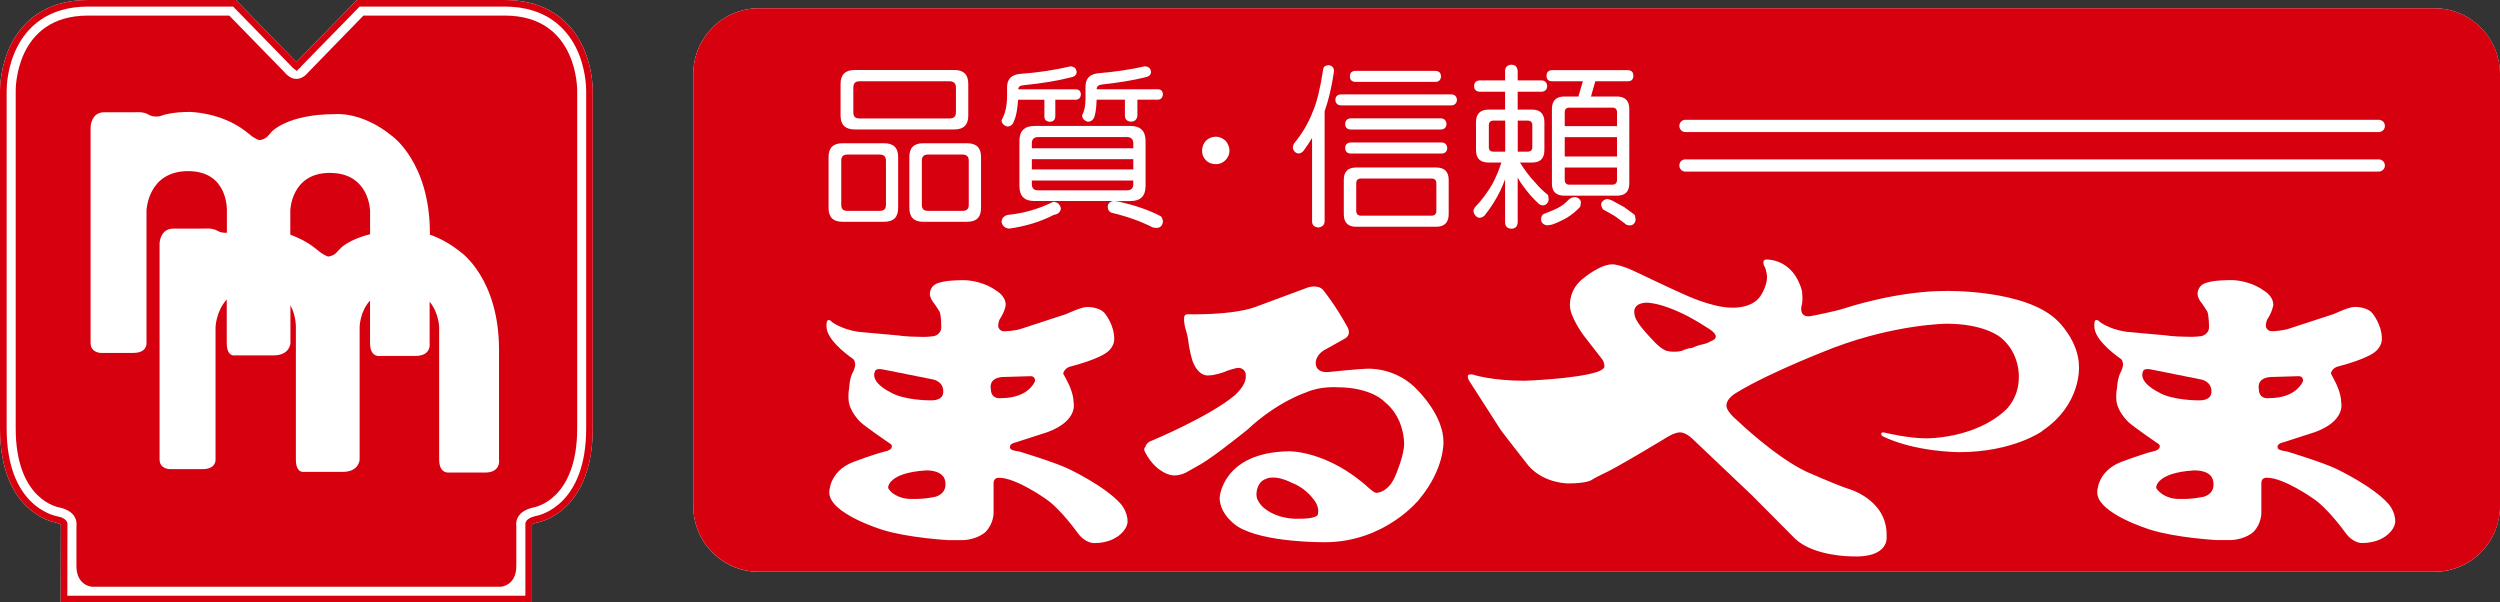 <?xml version="1.0" encoding="UTF-8"?>
<svg id="_レイヤー_2" data-name="レイヤー 2" xmlns="http://www.w3.org/2000/svg" width="372.54" height="89.75" viewBox="0 0 372.54 89.75">
  <rect x="0" y="0" width="372.54" height="89.75" fill="#333333" stroke="none"/>
  <defs>
    <style>
      .cls-1 {
        fill: #fff;
      }

      .cls-2 {
        fill: #d7000f;
      }
    </style>
  </defs>
  <g id="_レイヤー_1-2" data-name="レイヤー 1">
    <g>
      <path class="cls-1" d="M54.16,0h-.98s-8.91,9.13-9.02,9.25l-.02-.03S35.15,0,35.15,0H13.12C6.43,0,3.21,3.57,1.67,6.56,.08,9.71,0,12.89,0,13.51V63.84C0,75.94,7.48,77.73,8.32,77.88c.44,.09,.69,.23,.75,.31,0,.22-.03,11.54-.03,11.54H79.27s0-11.54,0-11.54c.05-.08,.28-.22,.75-.31,.85-.15,8.31-1.94,8.31-14.05V13.55c0-.85-.12-3.93-1.67-6.99C85.13,3.57,81.91,0,75.22,0h-21.05Z"/>
      <path class="cls-1" d="M362.74,1.23H113.1c-5.4,0-9.79,4.4-9.79,9.8V75.42c0,5.41,4.39,9.79,9.79,9.79h249.64c5.4,0,9.79-4.38,9.79-9.79V11.03c0-5.4-4.39-9.8-9.79-9.8"/>
      <path class="cls-2" d="M54.16,0h-.98s-8.92,9.13-9.02,9.25v-.02S35.15,0,35.15,0H13.12C6.43,0,3.21,3.58,1.67,6.56,.08,9.71,0,12.89,0,13.51V63.84c0,12.1,7.48,13.89,8.33,14.04,.44,.09,.69,.24,.75,.31,0,.23-.03,11.54-.03,11.54l70.22,.02v-11.56c.05-.07,.28-.22,.75-.31,.85-.15,8.31-1.94,8.31-14.04V13.55c0-.85-.12-3.93-1.67-6.99-1.53-2.98-4.75-6.56-11.45-6.56h-21.05Zm0,.98h21.05c6.19,0,9.17,3.27,10.57,6.02,1.5,2.92,1.57,5.97,1.57,6.55V63.84c0,11.32-6.76,12.93-7.53,13.06-.52,.12-1.4,.4-1.53,1.07v10.8c-.96,0-67.3,0-68.26,0,0-.91,.02-10.74,.02-10.74v-.05c-.12-.67-1-.95-1.53-1.04-.78-.16-7.53-1.77-7.53-13.09V13.51c0-.57,.07-3.58,1.58-6.51C3.96,4.25,6.93,.98,13.12,.98h21.62c.26,.28,8.7,8.92,8.7,8.92,0,0,.05,.07,.07,.08l.03,.05s.42,.34,.42,.34l.3,.22,.12-.22,.41-.34s.03-.05,.04-.09c.04-.04,8.49-8.69,8.76-8.96h.56Z"/>
      <path class="cls-2" d="M75.21,2.32h-21.05l-8.29,8.52s-.69,.92-1.7,.92-1.7-.92-1.7-.92L34.16,2.32H13.12C2.12,2.32,2.34,13.55,2.34,13.55V63.84c0,10.78,6.47,11.77,6.47,11.77,3.03,.64,2.58,2.8,2.58,2.8v5.94c0,2.91,2.27,3.08,2.27,3.08h61.01s2.27-.17,2.27-3.08v-5.94s-.44-2.16,2.59-2.8c0,0,6.48-.98,6.48-11.77V13.55s.21-11.23-10.8-11.23m-2.98,68.09h-5.19s-1.6,.34-1.6-1.94v-19.74s-.05-2.12-1.42-3.77v6.16s.33,1.92-2.1,1.92h-5.2s-1.58,.36-1.58-1.92v-6.33c-1.53,1.67-1.55,3.94-1.55,3.94v19.74s-.04,1.85-2.54,1.85h-5.76s-1.2,.26-1.2-1.85v-19.74s.04-1.68-.81-3.24v5.63s-.04,1.84-2.54,1.84h-5.74s-1.21,.27-1.21-1.84v-6.49c-1.59,1.73-1.67,4.1-1.67,4.1v19.74s.15,1.44-1.97,1.44h-4.83s-1.54,0-1.54-1.44V36.22s.09-2.15,2.03-2.15h4.68s1.06-.13,1.84,.28c0,0,.59,.41,1.48,.33v-3.28s.26-5.9-5.78-5.9-6.2,5.9-6.2,5.9v19.72s.16,1.47-1.98,1.47h-4.82s-1.53,0-1.53-1.47V18.89s.08-2.16,2.01-2.16h4.68s1.05-.12,1.83,.28c0,0,.97,.72,2.32,.13,0,0,1.4-.46,3.88-.46,0,0,4.64,0,8.35,2.86l1.03,.81s.81,.53,1.09,.53c0,0,.81-.1,1.23-.61l.54-.62s2.32-2.64,9.45-2.64c0,0,3.92-.47,8.45,3.21,0,0,5.7,3.92,5.7,14.53v.22c1.34,.46,2.92,1.25,4.59,2.6,0,0,5.71,3.91,5.71,14.54v16.37s.34,1.94-2.09,1.94"/>
      <path class="cls-2" d="M49.18,25.76c-5.85,0-5.92,5.65-5.92,5.65v3.56c1.17,.43,2.41,1.02,3.58,1.92l1.03,.81s.81,.53,1.08,.53c0,0,.8-.1,1.25-.65l.54-.58s1.2-1.31,4.41-2.09v-3.49s-.09-5.65-5.96-5.65"/>
      <path class="cls-2" d="M192.62,72c-2.74-1.38-3.94-.65-3.94-.65-1.49,.48-1.45,2.33-1.45,2.33,0,1.25,1.31,2.16,1.31,2.16,2.13,1.63,4.87,1.46,4.87,1.46,2.7,.05,2.95-.57,2.95-.57,.37-1.28-.65-2.35-.65-2.35-1.27-1.74-3.08-2.38-3.08-2.38"/>
      <rect class="cls-2" x="153.76" y="23.72" width="15.12" height="1.53"/>
      <path class="cls-2" d="M213.31,26.6h-10.47c-.5,0-.74,.26-.74,.72v4.1c0,.48,.25,.72,.74,.72h10.47c.47,0,.73-.24,.73-.72v-4.1c0-.47-.26-.72-.73-.72"/>
      <path class="cls-2" d="M168.88,21.37c0-.61-.32-.94-.92-.94h-13.28c-.62,0-.92,.33-.92,.94v.72h15.12v-.72Z"/>
      <path class="cls-2" d="M154.25,56.75c0-.79-.75-.69-.75-.69l-4.14,.12c-2.13,.18-1.71,1.75-1.71,1.75,0,1.66,1.51,1.4,1.51,1.4,4.23,0,5.09-2.58,5.09-2.58"/>
      <path class="cls-2" d="M140.56,58.32c0-1.6-1.65-1.8-1.65-1.8l-7.06-1.41c-1.23-.3-1.41,.1-1.41,.1-.94,1.74,2.19,3.21,2.19,3.21,2.06,1.28,6.11,1.24,6.11,1.24,2.05,0,1.81-1.34,1.81-1.34"/>
      <path class="cls-2" d="M137.84,70.11c-5.45,.37-5.49,2.48-5.49,2.48,0,0-.06,.21,.31,.57,0,0,1.01,1.19,3.07,1.19,2.29,.07,3.82-.37,3.82-.37,1.94-.72,1.21-2.61,1.21-2.61-.6-1.47-2.93-1.26-2.93-1.26"/>
      <path class="cls-2" d="M143.44,23.03h-5.16c-.63,0-.91,.31-.91,.91v6.57c0,.65,.28,.91,.91,.91h5.16c.61,0,.92-.26,.92-.91v-6.57c0-.6-.31-.91-.92-.91"/>
      <path class="cls-2" d="M126.27,31.42h4.83c.62,0,.92-.26,.92-.91v-6.57c0-.6-.3-.91-.92-.91h-4.83c-.63,0-.91,.31-.91,.91v6.57c0,.65,.28,.91,.91,.91"/>
      <path class="cls-2" d="M168.88,27.43v-.53h-15.12v.53c0,.63,.31,.93,.92,.93h13.28c.6,0,.92-.3,.92-.93"/>
      <path class="cls-2" d="M128.07,17.65h13.44c.61,0,.94-.28,.94-.91v-3.7c0-.61-.33-.93-.94-.93h-13.44c-.62,0-.91,.32-.91,.93v3.7c0,.63,.29,.91,.91,.91"/>
      <path class="cls-2" d="M343.2,56.75c0-.79-.75-.69-.75-.69l-4.14,.12c-2.12,.18-1.71,1.75-1.71,1.75,0,1.66,1.51,1.4,1.51,1.4,4.24,0,5.09-2.58,5.09-2.58"/>
      <path class="cls-2" d="M326.78,70.11c-5.44,.37-5.47,2.48-5.47,2.48,0,0-.06,.21,.35,.57,0,0,.98,1.19,3.06,1.19,2.27,.07,3.82-.37,3.82-.37,1.92-.72,1.17-2.61,1.17-2.61-.57-1.47-2.93-1.26-2.93-1.26"/>
      <path class="cls-2" d="M329.54,58.32c0-1.6-1.68-1.8-1.68-1.8l-7.04-1.41c-1.22-.3-1.42,.1-1.42,.1-.92,1.74,2.21,3.21,2.21,3.21,2.04,1.28,6.1,1.24,6.1,1.24,2.04,0,1.82-1.34,1.82-1.34"/>
      <path class="cls-2" d="M224.3,17.97h-1.72c-.5,0-.72,.24-.72,.71v3.23c0,.47,.22,.69,.72,.69h1.72v-4.63Z"/>
      <path class="cls-2" d="M362.74,1.23H113.1c-5.4,0-9.79,4.4-9.79,9.8V75.42c0,5.4,4.39,9.78,9.79,9.78h249.64c5.41,0,9.8-4.38,9.8-9.78V11.03c0-5.4-4.39-9.8-9.8-9.8m-111.59,16.62h103.31c.52,0,.93,.41,.93,.92s-.41,.91-.93,.91h-103.31c-.51,0-.9-.42-.9-.91s.39-.92,.9-.92m0,5.9h103.31c.52,0,.93,.42,.93,.91s-.41,.91-.93,.91h-103.31c-.51,0-.9-.4-.9-.91s.39-.91,.9-.91m-7.41,9.03c-.08,.47-.34,.76-.83,.81-.38,0-.65-.11-.82-.32-.53-.41-1.01-.75-1.45-1.07-.48-.3-1.07-.6-1.75-.98-.21-.31-.3-.56-.3-.82,.09-.36,.37-.63,.83-.74,.27,0,.52,.1,.81,.22,.74,.39,1.34,.74,1.83,1,.46,.34,.98,.72,1.55,1.15,.04,.26,.12,.49,.12,.75m-12.46-22.33h11.32c.54,.04,.8,.3,.81,.85-.01,.52-.27,.81-.81,.81h-4.86l-.65,2.27h3.85c1.24,0,1.86,.63,1.86,1.85v11.1c0,1.24-.62,1.83-1.86,1.83h-7.79c-1.26,0-1.88-.59-1.88-1.83v-11.1c0-1.22,.62-1.85,1.88-1.85h2.07l.66-2.27h-4.61c-.52,0-.8-.29-.8-.81,0-.55,.28-.81,.8-.85m4.32,19.64c0,.26-.05,.5-.1,.72-.53,.57-1.15,1.12-1.94,1.61-.76,.43-1.52,.79-2.27,1.05-.36,.06-.62,.11-.8,.11-.49-.11-.76-.37-.83-.81,0-.53,.19-.83,.5-.92,.84-.33,1.54-.61,2.08-.9,.57-.3,1.07-.7,1.53-1.19,.28-.27,.6-.39,1.03-.39,.44,.1,.71,.33,.81,.72m-13.75-5.87c-1.27,0-1.89-.6-1.89-1.85v-4.2c0-1.18,.62-1.84,1.89-1.84h2.44v-2.66h-3.8c-.53-.05-.81-.3-.81-.85,0-.51,.28-.79,.81-.84h3.8v-1.41c.03-.58,.34-.9,.96-.93,.57,.02,.86,.34,.92,.93v1.41h3.59c.51,.05,.76,.33,.82,.84-.06,.55-.31,.8-.82,.85h-3.59v2.66h2.16c1.2,0,1.82,.66,1.82,1.84v4.2c0,1.25-.62,1.85-1.82,1.85h-1.82c.69,1.11,1.46,2.15,2.38,3.1,.43,.54,1.03,1.11,1.81,1.75,.05,.3,.06,.54,.1,.69-.1,.49-.37,.79-.83,.85-.34,0-.6-.15-.83-.41-.79-.73-1.5-1.56-2.13-2.44-.31-.4-.58-.82-.84-1.3v6.71c-.05,.58-.34,.9-.92,.91-.61-.01-.92-.33-.96-.91v-6.45c-.21,.58-.46,1.16-.73,1.74-.63,1.29-1.42,2.53-2.34,3.68-.25,.21-.51,.32-.81,.32-.45-.13-.72-.45-.83-.93,0-.23,.08-.48,.29-.72,.95-.98,1.79-2.11,2.53-3.39,.55-1.02,.99-2.1,1.34-3.2h-1.89Zm-19.86-13.66h11.93c.52,.02,.79,.29,.83,.81-.04,.53-.31,.83-.83,.83h-11.93c-.53,0-.82-.3-.82-.83s.29-.79,.82-.81m-9.13,10.8c1.15-1.39,2.11-2.97,2.82-4.82,.58-1.36,1.08-3.42,1.5-6.18,.02-.38,.28-.6,.81-.65,.47,.05,.77,.31,.82,.84-.35,2.41-.82,4.37-1.39,5.96-.02,.03-.02,.09-.02,.12v16.42c-.06,.52-.38,.78-.95,.85-.59-.07-.88-.33-.92-.85v-12.5c-.37,.62-.8,1.29-1.26,1.91-.22,.27-.49,.41-.8,.41-.45-.08-.71-.38-.81-.81,0-.17,.05-.41,.21-.72m-13.15-.37c.38-.38,.9-.6,1.49-.6,.5,0,.98,.22,1.43,.6,.38,.46,.58,.96,.58,1.49s-.2,.99-.58,1.4c-.43,.42-.9,.6-1.43,.6-.59,0-1.08-.16-1.49-.57-.41-.41-.58-.87-.58-1.43s.18-1.07,.58-1.49m-18.44-3.83c.15-.26,.26-.61,.37-1.04,.07-.45,.12-.93,.12-1.46v-1.73c0-1.17,.59-1.82,1.77-1.98,2.63-.22,4.99-.57,7.07-1.05,.58,.05,.9,.32,.92,.87-.02,.46-.38,.71-1.02,.81-1.69,.41-3.79,.76-6.26,1.03-.56,.06-.82,.29-.82,.71h9.16c.43,.03,.67,.25,.72,.74-.05,.51-.28,.78-.72,.81h-3.09v2.37c-.06,.58-.36,.88-.93,.91-.6-.03-.93-.33-.93-.91v-2.37h-4.21c-.02,.34-.04,.7-.07,1.11-.05,.56-.14,1.05-.24,1.37-.17,.52-.51,.81-1.04,.81-.53-.18-.81-.5-.81-.91v-.09Zm-7.09,12.82c-1.54,0-2.27-.73-2.27-2.26v-6.68c0-1.5,.74-2.25,2.27-2.25h14.27c1.5,0,2.26,.75,2.26,2.25v6.68c0,1.53-.76,2.26-2.26,2.26h-2.48c.19,0,.49,.05,.85,.11,2.31,.53,4.37,1.21,6.16,2.16,.15,.15,.27,.39,.32,.74-.05,.62-.34,.96-.92,1-.25-.01-.46-.05-.63-.09-1.77-.91-3.79-1.63-6.05-2.16-.39-.11-.61-.43-.64-.94,.06-.48,.35-.78,.92-.83h-11.79Zm-4.9-12.12c.23-.37,.42-.85,.57-1.48,.14-.62,.22-1.32,.22-2.01v-1.34c0-1.15,.57-1.79,1.73-1.98,2.88-.2,5.45-.61,7.72-1.14,.57,.05,.88,.32,.92,.87-.04,.46-.37,.71-1.04,.81-1.84,.48-4.12,.84-6.86,1.13-.53,.02-.79,.24-.8,.61h8.63c.42,.03,.65,.25,.71,.74-.06,.51-.29,.78-.71,.81h-3.11v2.48c-.03,.52-.29,.77-.81,.81-.52-.03-.82-.29-.82-.81v-2.48h-3.91c-.03,.42-.08,.84-.14,1.29-.1,.81-.27,1.44-.48,1.89-.16,.52-.5,.82-1.02,.82-.53-.19-.82-.49-.82-.92,0-.04,0-.07,.03-.1m1,14.17c2.25-.23,4.49-.86,6.67-1.94,.66,.05,1.03,.39,1.13,1.03-.1,.53-.45,.84-1.03,.91-2.01,1.04-4.26,1.72-6.67,2.06-.66-.08-1.03-.4-1.14-1.02,.05-.59,.39-.93,1.03-1.04m-4.09-8.63v7.61c0,1.38-.68,2.06-2.05,2.06h-6.58c-1.37,0-2.05-.68-2.05-2.06v-7.61c0-1.35,.67-2.03,2.05-2.03h6.58c1.37,0,2.05,.68,2.05,2.03m-20.93-10.89c0-1.35,.7-2.06,2.08-2.06h14.89c1.38,0,2.06,.71,2.06,2.06v4.75c0,1.35-.68,2.05-2.06,2.05h-14.89c-1.38,0-2.08-.7-2.08-2.05v-4.75Zm-1.79,10.89c0-1.35,.69-2.03,2.06-2.03h6.26c1.36,0,2.05,.68,2.05,2.03v7.61c0,1.38-.69,2.06-2.05,2.06h-6.26c-1.37,0-2.06-.68-2.06-2.06v-7.61Zm42.95,56.63s-1.13,.92-3.34,.92c0,0-1.34,.09-2.51-1.54,0,0-2.56-3.6-4.77-5.07,0,0-4.38-3.12-6.91-3.12,0,0-.83-.08-.83,.78v4.43s.05,1.6-1.21,2.87c0,0-1.16,1.13-3.38,1.21h-2.15s-5.9-.32-9.8-1.53c0,0-7.94-2.4-7.94-5.56,0,0-.1-3.13,3.58-4.56,0,0,3.25-1.23,4.97-1.62,0,0,.76-.21,.76-.64,0,0,.16-.28-.46-.61,0,0-3.48-2.38-4.23-3.09,0,0-1.7-1.62-1.75-3.37,0,0-.08-.81,.1-1.76,0,0,.02-1.43,.63-2.45,0,0,.26-.6,.26-.94,0,0,0-.72-.4-.93,0,0-3.56-2.4-3.85-4.47,0,0-.17-1.27,.29-1.27,0,0,.35,.04,.47,.27,0,0,1.34,1.08,3.9,1.48,0,0,3.89,.37,5.85,.53,0,0,1.33,.22,3.26,.22,0,0,1.19,.07,2.22-.1,0,0,1.14-.26,1.08-1.38,0,0,.02-1.81-.27-2.31,0,0-.72-1.15-.99-1.46,0,0-.43-.57-.43-1.14,0,0-.09-1.37,1.57-1.72,0,0,.87-.33,3.59-.33,0,0,2.56,0,4.72,1.55,0,0,1.42,.76,1.42,2.14,0,0-.07,.84-.79,1.97,0,0-.33,.37-.33,1.22,0,0,.12,.78,.97,.74,0,0,1.58-.04,2.62-.43l6.58-2.15s2.2-1.04,3.03-1.04c0,0,1.96-.08,2.76,1.04,0,0,1.33,1.65,1.33,3.7,0,0,.11,1.15-1.15,2.06,0,0-1.23,1.01-5.55,2.12,0,0-.69,.22-.91,.98l.54,1.03s1.03,1.78,1.03,3.4c0,0,.64,2.64-3.89,4.31l-4.7,1.52s-.91,.17-.91,.65,.32,.55,1.45,.74c0,0,5.56,1.68,7.45,2.65,0,0,5.23,2.48,7.55,5.07,0,0,1.09,1.12,1.08,2.73,0,0,.04,1.19-1.62,2.3m45.06-5.61s-5.07,6.36-14.03,6.36c0,0-9.06,.12-13.01-2.34,0,0-2.68-1.67-2.68-4.3,0,0,.38-6.74,10.3-6.91,0,0,5.77-.17,12,5.53,0,0,.71,.67,1.06,.67,0,0,1.76,0,2.82-2.53,0,0,1.31-3.01,1.31-4.75,0,0,.12-3.88-2.91-6.29,0,0-1.93-2.17-7.08-2.17,0,0-2.44-.19-4.53,.73,0,0-4.32,1.36-8.81,5.57,0,0-4.87,3.94-6.95,5.15l-2.14,1.21s-.82,.48-1.84,.48c0,0-.9,.05-2.09-.8,0,0-1.29-.76-2.27-2.71,0,0-.28-.5,.07-.74,0,0,.04-.67,1.15-1.02,0,0,8.46-3.54,12.18-6.69,0,0,1.58-1.37,1.62-2.63v-.5s-.12-1.07-1.34-.92c0,0-1.1,.24-1.97,.63,0,0-1.29,.48-2.31,.48,0,0-1.42,.19-2.29-2.11,0,0-.46-1.28-.69-3.32,0,0-.17-.9-.46-1.82,0,0-.17-.82-.13-1.29,0,0-.04-.58,.52-.58,0,0,6.5,.2,10.06-1.07l7.86-2.92s1.42-.5,2.25,.33c0,0,1.8,2.19,3.61,5.49,0,0,.75,1.1-.28,1.76l-2.94,1.65s-1.5,.68-1.46,2.12c0,0-.05,1.34,1.8,1.26,0,0,4.8-.5,5.77-.5,0,0,4.49-.37,7.79,3.39,0,0,3.67,3.63,3.67,7.49,0,0,.2,4.04-3.62,8.58m4.4-42.49c0,1.24-.64,1.87-1.85,1.87h-11.94c-1.23,0-1.84-.63-1.84-1.87v-5.13c0-1.2,.61-1.83,1.84-1.83h11.94c1.21,0,1.85,.63,1.85,1.83v5.13Zm-14.6-10.69h13.57c.51,.04,.77,.3,.82,.84-.05,.51-.31,.79-.82,.81h-13.57c-.53-.02-.82-.31-.82-.81,0-.54,.29-.8,.82-.84m-.82-2.75c0-.53,.29-.79,.82-.85h13.47c.49,.05,.76,.32,.81,.85-.05,.53-.32,.79-.81,.82h-13.47c-.53-.03-.82-.29-.82-.82m15.84-2.77h-16.47c-.52-.04-.83-.32-.83-.83s.31-.79,.83-.81h16.47c.49,.02,.76,.29,.82,.81-.05,.51-.33,.79-.82,.83m88.02,48.54s-4.33,3.13-12.39,3.13c0,0-6.49,0-11.39-2.37,0,0-.27-.17-.19-.43,0,0,0-.26,.68-.07,0,0,3.35,.81,5.99,.81,0,0,7.21,.12,11.88-4.24,0,0,1.94-1.74,1.94-4.83,0,0,.24-3.55-2.69-5.95,0,0-2.34-2.06-8.07-2.06,0,0-7.39,.05-16.63,3.5,0,0-9.57,3.62-14.82,6.86,0,0-1.35,.8-1.35,1.74,0,0-.29,.72,1.62,2.34,0,0,5.68,5.45,10.33,7.63,0,0,4.11,1.82,6.05,2.48,0,0,5.86,1.51,5.86,6.9v.47s.25,3.03-5.23,2.75c0,0-5.56,.02-8.39-2.61l-6.43-6.47-8.52-8.09s-1.17-1.3-2.17-1.3c0,0-.67-.11-2.04,.75,0,0-7.7,4.68-9.59,5.48,0,0-1.24,.6-1.62,.87,0,0-.72,.5-3.43,.5,0,0-3.62,.05-5.96-2.65,0,0-3.3-4.2-4.14-5.34l-4.64-7.23s-.83-1.25,.5-1c0,0,2.75,.92,7.69,.92,0,0,7.49-.25,10.78-1.3,0,0,1.13-.37,1.13-.81,0,0,.06-.69-.47-1.27l-2.64-3.4s-2.02-2.75-2.02-4.39c0,0-.22-2.52,2.14-4.2,0,0,2.52-2.12,4.39-1.97,0,0,1.14,.11,3,.98,0,0,6.57,3.13,7.52,3.51,0,0,4.11,1.96,7.08,1.96,0,0,2.91,.17,4.2-1.65,0,0,1.04-1.41,1.04-2.99,0,0-.09-1.1-.4-1.53,0,0-.5-1,.35-1,0,0,3.9-.19,5.24,4.61,0,0,.22,1.4-.05,2.32,0,0-.43,1.67,1.23,1.52,0,0,3.83-.7,5.45-1.27,0,0,7.55-2.5,14.75-2.5,0,0,12.15-.28,16.83,4.55,0,0,3.08,2.96,3.08,6.71,0,0,.41,5.67-5.5,9.61m51.04,15.77s-1.14,.92-3.34,.92c0,0-1.33,.09-2.5-1.54,0,0-2.56-3.6-4.77-5.07,0,0-4.39-3.12-6.91-3.12,0,0-.84-.08-.84,.78v4.43s.06,1.6-1.18,2.87c0,0-1.18,1.13-3.37,1.21h-2.16s-5.9-.32-9.79-1.53c0,0-7.95-2.4-7.95-5.56,0,0-.11-3.13,3.58-4.56,0,0,3.25-1.23,4.97-1.62,0,0,.76-.21,.76-.64,0,0,.15-.28-.48-.61,0,0-3.47-2.38-4.22-3.09,0,0-1.72-1.62-1.77-3.37,0,0-.08-.81,.11-1.76,0,0,.04-1.43,.63-2.45,0,0,.26-.6,.26-.94,0,0,0-.72-.41-.93,0,0-3.56-2.4-3.84-4.47,0,0-.17-1.27,.27-1.27,0,0,.37,.04,.49,.27,0,0,1.32,1.08,3.9,1.48,0,0,3.88,.37,5.83,.53,0,0,1.31,.22,3.26,.22,0,0,1.19,.07,2.22-.1,0,0,1.12-.26,1.09-1.38,0,0,0-1.81-.28-2.31,0,0-.72-1.15-.99-1.46,0,0-.43-.57-.43-1.14,0,0-.1-1.37,1.57-1.72,0,0,.87-.33,3.57-.33,0,0,2.56,0,4.71,1.55,0,0,1.43,.76,1.43,2.14,0,0-.08,.84-.77,1.97,0,0-.34,.37-.34,1.22,0,0,.12,.78,.98,.74,0,0,1.57-.04,2.61-.43l6.58-2.15s2.19-1.04,3.03-1.04c0,0,1.95-.08,2.75,1.04,0,0,1.34,1.65,1.34,3.7,0,0,.1,1.15-1.15,2.06,0,0-1.24,1.01-5.54,2.12,0,0-.72,.22-.91,.98l.53,1.03s1.02,1.78,1.02,3.4c0,0,.65,2.64-3.88,4.31l-4.7,1.52s-.92,.17-.92,.65,.34,.55,1.45,.74c0,0,5.56,1.68,7.45,2.65,0,0,5.23,2.48,7.56,5.07,0,0,1.1,1.12,1.08,2.73,0,0,.05,1.19-1.62,2.3"/>
      <path class="cls-2" d="M233.17,26.8c0,.48,.24,.72,.71,.72h6.36c.48,0,.72-.25,.72-.72v-1.83h-7.79v1.83Z"/>
      <rect class="cls-2" x="233.17" y="20.44" width="7.79" height="2.88"/>
      <path class="cls-2" d="M228.34,21.91v-3.23c0-.48-.24-.71-.72-.71h-1.45v4.63h1.45c.48,0,.72-.22,.72-.69"/>
      <path class="cls-2" d="M233.17,16.74v2.06h7.79v-2.06c0-.48-.24-.7-.72-.7h-6.36c-.47,0-.71,.22-.71,.7"/>
      <path class="cls-2" d="M254.47,48.88c-5.9-3.88-9.12-3.78-9.12-3.78-2.11,.09-1.81,1.52-1.81,1.52,.06,.73,.31,1.04,.31,1.04,.48,1.02,2.41,2.99,2.41,2.99,1.06,1.19,1.79,1.5,1.79,1.5,0,0,.34,.26,1.44,.26s1.41-.26,1.41-.26l.75-.25c.46,0,.73-.15,.73-.15,.57-.28,1.22-.41,1.22-.41,.77-.13,1.29-.47,1.29-.47,2-.68-.43-2-.43-2"/>
    </g>
  </g>
</svg>